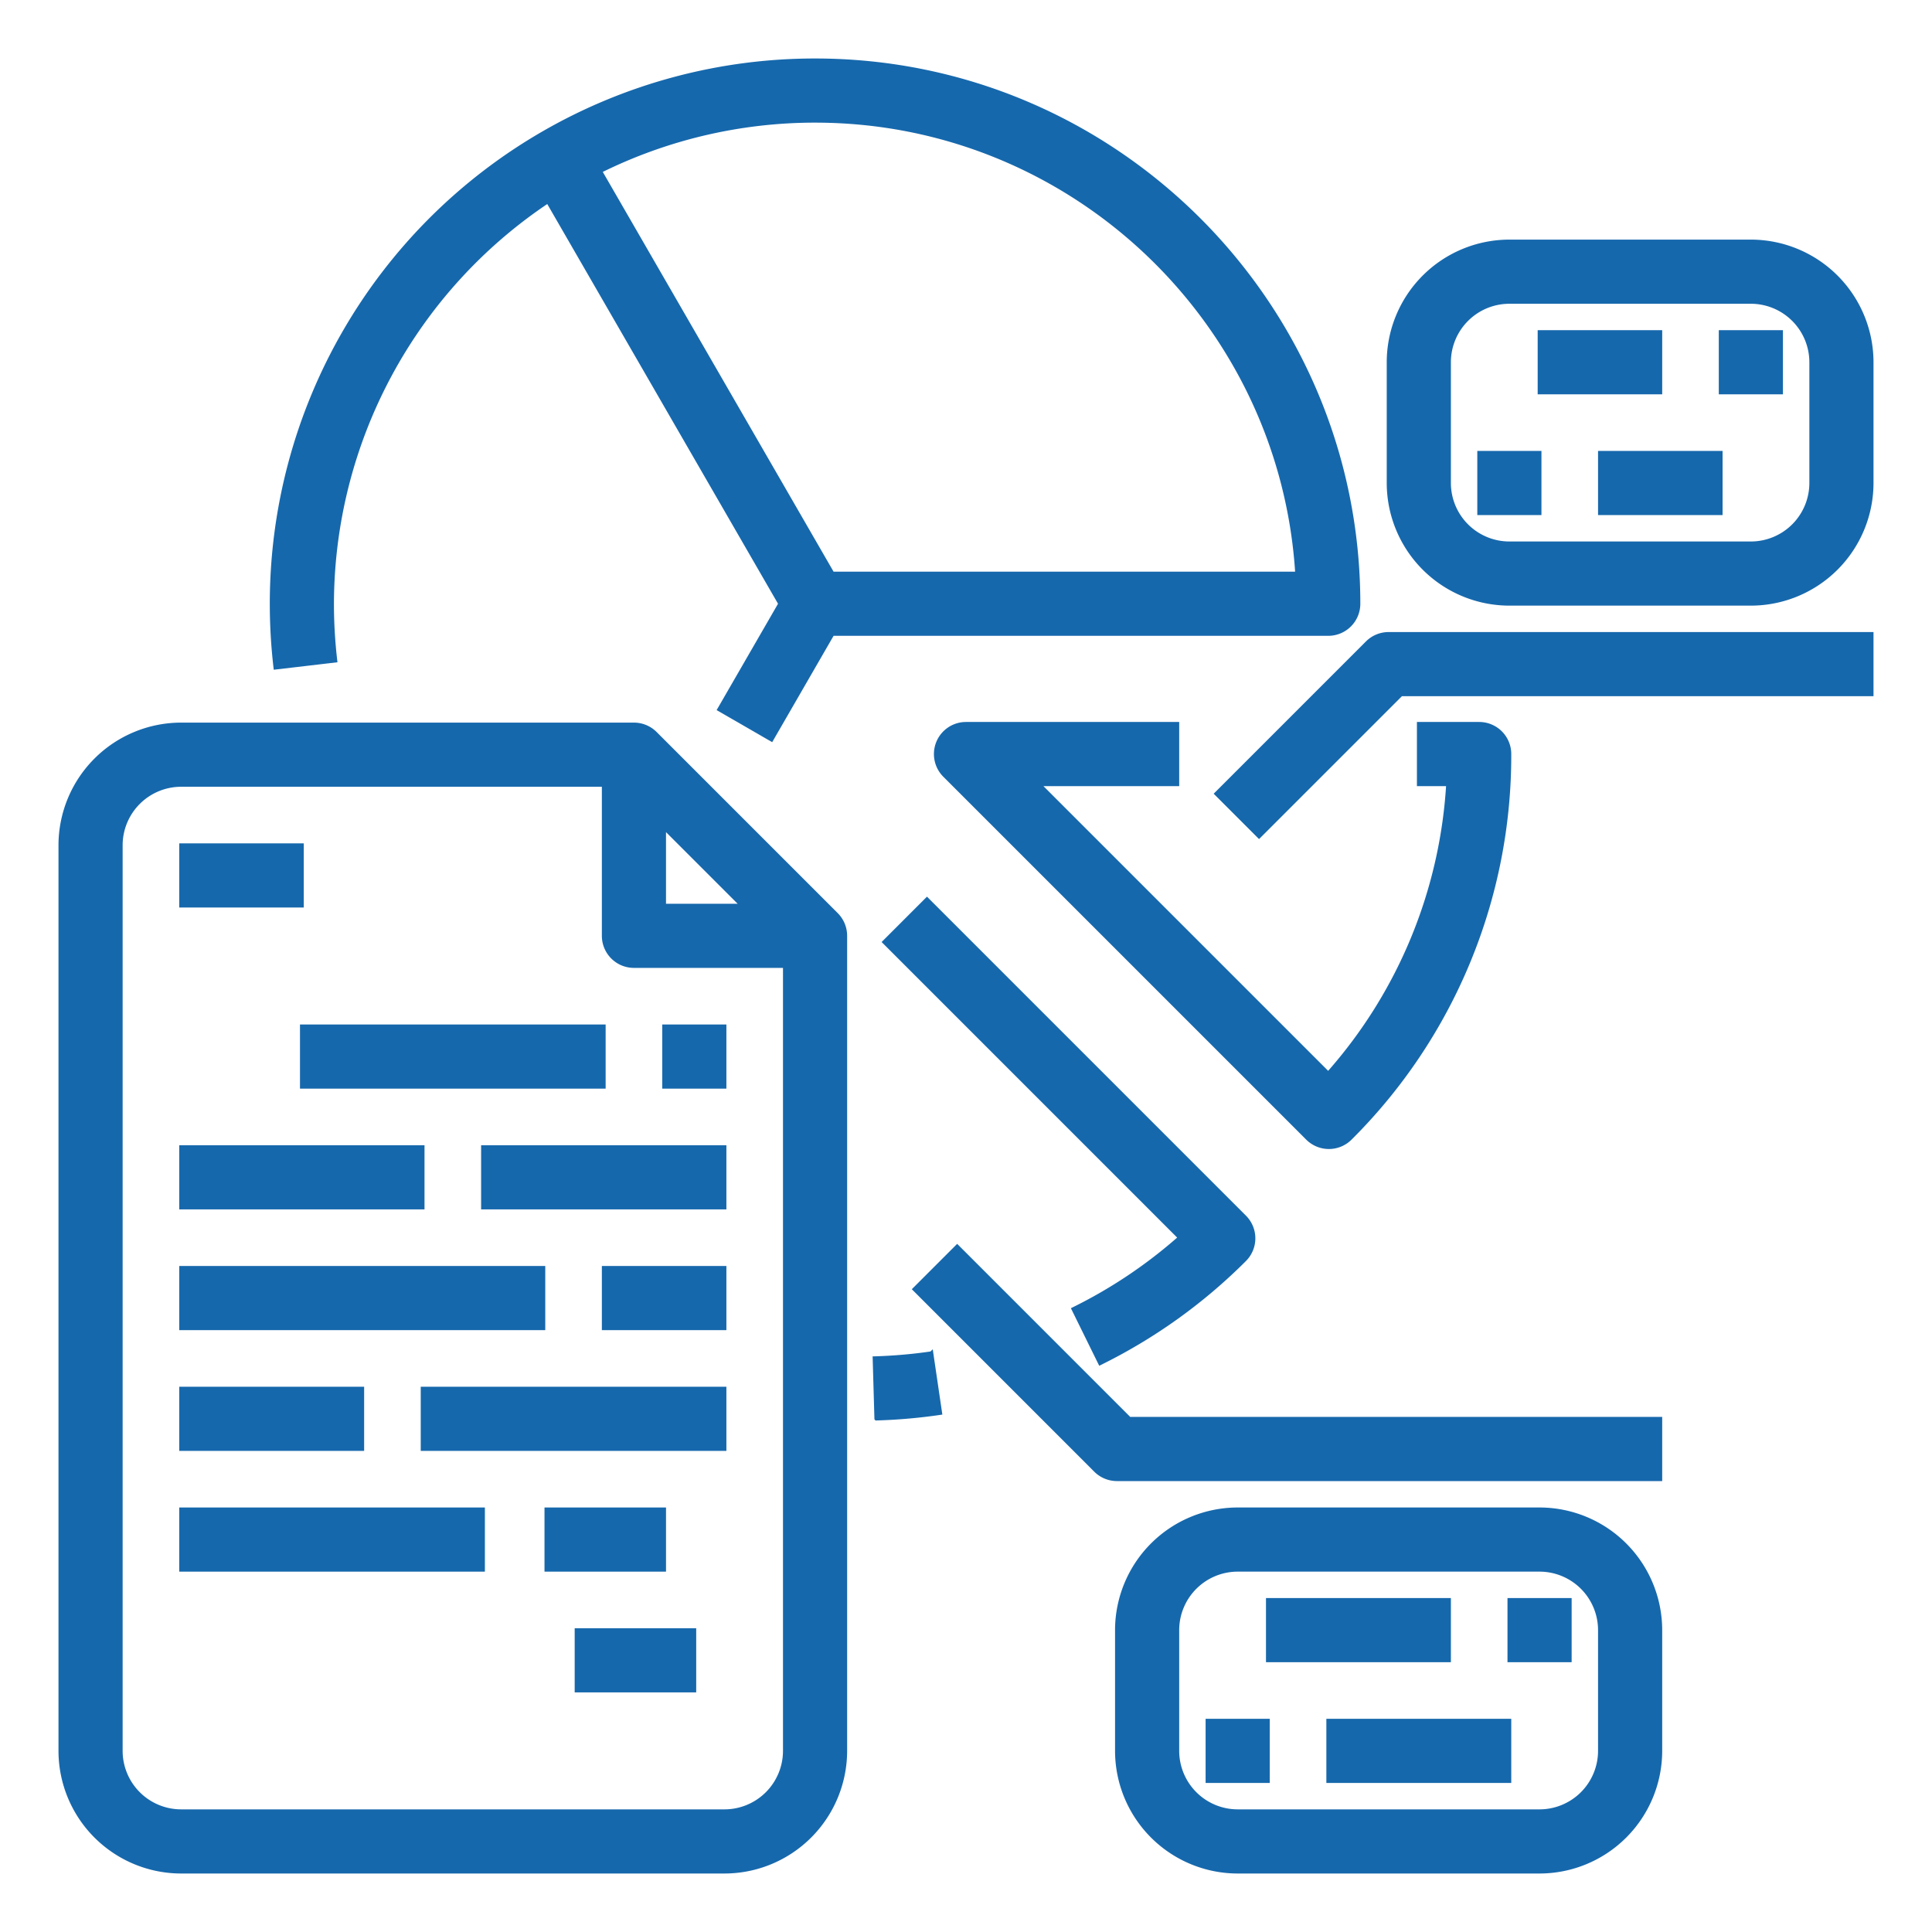 <svg id="Out_line" height="512" viewBox="0 0 512 512" width="512" xmlns="http://www.w3.org/2000/svg" data-name="Out line"><path fill="#1668ac" stroke="#1668ac" d="m173.657 194.343a8.002 8.002 0 0 0 -5.657-2.343h-120a32.037 32.037 0 0 0 -32 32v240a32.037 32.037 0 0 0 32 32h144a32.037 32.037 0 0 0 32-32v-216a8.002 8.002 0 0 0 -2.343-5.657zm2.343 24.971 20.687 20.687h-20.687zm16 260.687h-144a16.018 16.018 0 0 1 -16-16v-240a16.018 16.018 0 0 1 16-16h112v40a8 8 0 0 0 8 8h40v208a16.018 16.018 0 0 1 -16 16z"/><path fill="#1668ac" stroke="#1668ac" d="m48 224h32v16h-32z"/><path fill="#1668ac" stroke="#1668ac" d="m80 272h80v16h-80z"/><path fill="#1668ac" stroke="#1668ac" d="m176 272h16v16h-16z"/><path fill="#1668ac" stroke="#1668ac" d="m160 336h32v16h-32z"/><path fill="#1668ac" stroke="#1668ac" d="m48 336h96v16h-96z"/><path fill="#1668ac" stroke="#1668ac" d="m128 304h64v16h-64z"/><path fill="#1668ac" stroke="#1668ac" d="m48 304h64v16h-64z"/><path fill="#1668ac" stroke="#1668ac" d="m48 368h48v16h-48z"/><path fill="#1668ac" stroke="#1668ac" d="m112 368h80v16h-80z"/><path fill="#1668ac" stroke="#1668ac" d="m48 400h80v16h-80z"/><path fill="#1668ac" stroke="#1668ac" d="m144.798 400h31.202v16h-31.202z"/><path fill="#1668ac" stroke="#1668ac" d="m152.798 432h31.202v16h-31.202z"/><path fill="#1668ac" stroke="#1668ac" d="m231.77 359.945.461 15.994a145.741 145.741 0 0 0 16.935-1.482l-2.33-15.83a129.346 129.346 0 0 1 -15.065 1.318z"/><path fill="#1668ac" stroke="#1668ac" d="m291.533 361.27a144.017 144.017 0 0 0 38.304-27.442 8.001 8.001 0 0 0 0-11.314l-84.18-84.18-11.314 11.314 78.349 78.348a127.864 127.864 0 0 1 -28.225 18.919z"/><path fill="#1668ac" stroke="#1668ac" d="m88.877 175.068a129.92 129.92 0 0 1 -.877-15.068 128.509 128.509 0 0 1 57.195-106.641l61.567 106.641-16.165 28 13.857 8 16.165-28h131.381a8 8 0 0 0 8-8c0-79.402-64.598-144-144-144a143.939 143.939 0 0 0 -144 144 145.978 145.978 0 0 0 .986 16.932zm254.876-23.068h-123.134l-61.575-106.655a128.095 128.095 0 0 1 56.956-13.345c67.892 0 123.607 53.135 127.753 120z"/><path fill="#1668ac" stroke="#1668ac" d="m312 191.83h-56a8.001 8.001 0 0 0 -5.657 13.657l96.17 96.17a8.002 8.002 0 0 0 11.314 0 143.059 143.059 0 0 0 42.173-101.827 8 8 0 0 0 -8-8h-16v16h7.756a126.892 126.892 0 0 1 -31.759 76.684l-76.684-76.684h36.687z"/><path fill="#1668ac" stroke="#1668ac" d="m253.657 330.343-11.314 11.314 48 48a8.002 8.002 0 0 0 5.657 2.343h144v-16h-140.687z"/><path fill="#1668ac" stroke="#1668ac" d="m408 400h-80a32.037 32.037 0 0 0 -32 32v32a32.037 32.037 0 0 0 32 32h80a32.037 32.037 0 0 0 32-32v-32a32.037 32.037 0 0 0 -32-32zm16 64a16.018 16.018 0 0 1 -16 16h-80a16.018 16.018 0 0 1 -16-16v-32a16.018 16.018 0 0 1 16-16h80a16.018 16.018 0 0 1 16 16z"/><path fill="#1668ac" stroke="#1668ac" d="m336 424h48v16h-48z"/><path fill="#1668ac" stroke="#1668ac" d="m400 424h16v16h-16z"/><path fill="#1668ac" stroke="#1668ac" d="m320 456h16v16h-16z"/><path fill="#1668ac" stroke="#1668ac" d="m352 456h48v16h-48z"/><path fill="#1668ac" stroke="#1668ac" d="m464 64h-64a32.037 32.037 0 0 0 -32 32v32a32.037 32.037 0 0 0 32 32h64a32.037 32.037 0 0 0 32-32v-32a32.037 32.037 0 0 0 -32-32zm16 64a16.018 16.018 0 0 1 -16 16h-64a16.018 16.018 0 0 1 -16-16v-32a16.018 16.018 0 0 1 16-16h64a16.018 16.018 0 0 1 16 16z"/><path fill="#1668ac" stroke="#1668ac" d="m408 88h32v16h-32z"/><path fill="#1668ac" stroke="#1668ac" d="m456 88h16v16h-16z"/><path fill="#1668ac" stroke="#1668ac" d="m392 120h16v16h-16z"/><path fill="#1668ac" stroke="#1668ac" d="m424 120h32v16h-32z"/><path fill="#1668ac" stroke="#1668ac" d="m362.343 170.343-40 40 11.314 11.314 37.656-37.657h124.687v-16h-128a8.002 8.002 0 0 0 -5.657 2.343z"/></svg>


